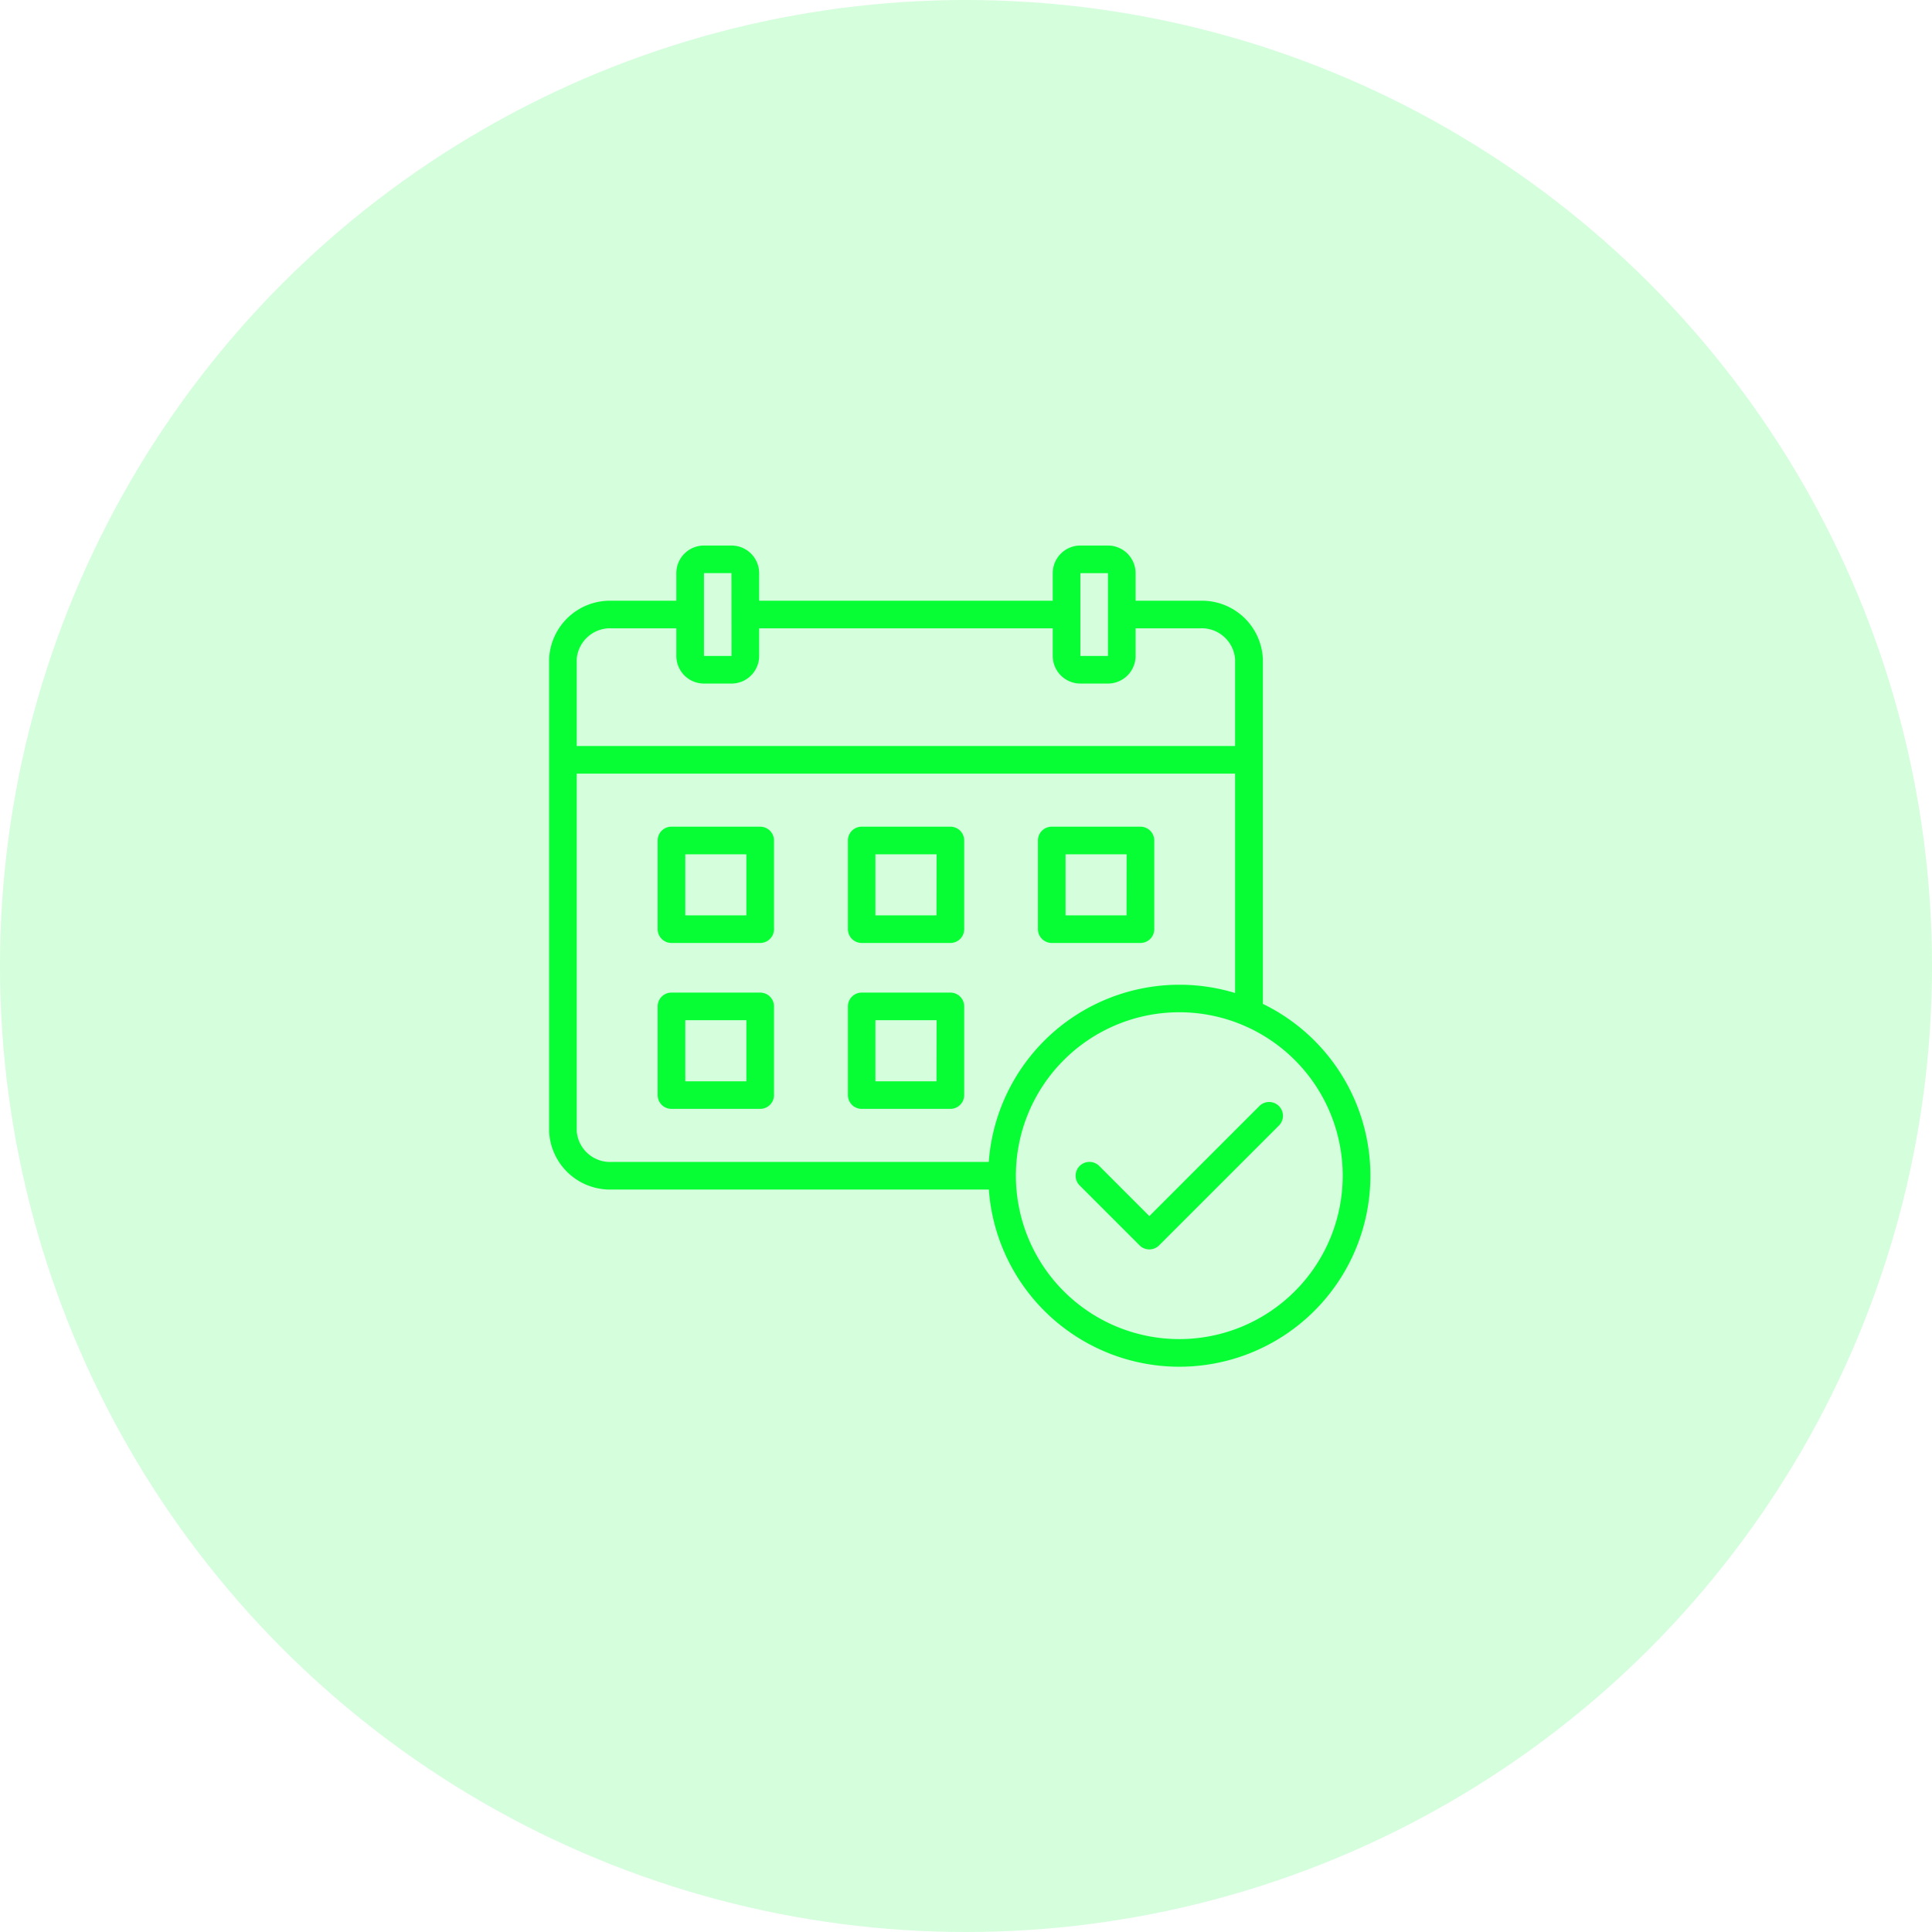 <svg xmlns="http://www.w3.org/2000/svg" xmlns:xlink="http://www.w3.org/1999/xlink" width="89" height="89" viewBox="0 0 89 89">
  <defs>
    <clipPath id="clip-path">
      <rect id="Rectangle_2975" data-name="Rectangle 2975" width="38" height="38" fill="#07fe35"/>
    </clipPath>
  </defs>
  <g id="Group_1197" data-name="Group 1197" transform="translate(-220.704 -1772.869)">
    <circle id="Ellipse_46" data-name="Ellipse 46" cx="44.5" cy="44.5" r="44.5" transform="translate(220.704 1772.869)" fill="#07fe35" opacity="0.172"/>
    <g id="Group_1082" data-name="Group 1082" transform="translate(246 1798)">
      <g id="Group_1081" data-name="Group 1081" clip-path="url(#clip-path)">
        <path id="Path_6309" data-name="Path 6309" d="M29.979,2.543a2.808,2.808,0,0,1,2.9,2.688V21.114a8.8,8.8,0,1,1-12.623,8.552H2.9A2.808,2.808,0,0,1,0,26.977V5.231A2.808,2.808,0,0,1,2.9,2.543H5.86V1.272A1.274,1.274,0,0,1,7.132,0H8.4A1.274,1.274,0,0,1,9.675,1.272V2.543H23.2V1.272A1.274,1.274,0,0,1,24.473,0h1.272a1.274,1.274,0,0,1,1.271,1.272V2.543Zm2.74,23.278L27.65,30.89l-2.309-2.31a.636.636,0,0,0-.9.9L27.2,32.238a.636.636,0,0,0,.9,0l5.518-5.518a.636.636,0,1,0-.9-.9M31.6,20.613V10.508H1.271v16.47A1.541,1.541,0,0,0,2.9,28.394H20.253A8.808,8.808,0,0,1,31.6,20.613M29.03,21.5a7.528,7.528,0,1,0,7.528,7.528A7.528,7.528,0,0,0,29.03,21.5M5.637,12.951A.636.636,0,0,0,5,13.587v4.085a.636.636,0,0,0,.636.636H9.723a.636.636,0,0,0,.636-.636V13.587a.636.636,0,0,0-.636-.636Zm3.45,1.272H6.273v2.814H9.087Zm14.067-1.272a.636.636,0,0,0-.636.636v4.085a.636.636,0,0,0,.636.636H27.24a.636.636,0,0,0,.636-.636V13.587a.636.636,0,0,0-.636-.636Zm3.45,1.272H23.79v2.814H26.6ZM14.4,20.594a.636.636,0,0,0-.636.636v4.085a.636.636,0,0,0,.636.636h4.085a.636.636,0,0,0,.636-.636V21.23a.636.636,0,0,0-.636-.636Zm3.45,1.272H15.031v2.814h2.814ZM14.4,12.951a.636.636,0,0,0-.636.636v4.085a.636.636,0,0,0,.636.636h4.085a.636.636,0,0,0,.636-.636V13.587a.636.636,0,0,0-.636-.636Zm3.45,1.272H15.031v2.814h2.814ZM5.637,20.594A.636.636,0,0,0,5,21.23v4.085a.636.636,0,0,0,.636.636H9.723a.636.636,0,0,0,.636-.636V21.23a.636.636,0,0,0-.636-.636Zm3.45,1.272H6.273v2.814H9.087ZM2.9,3.815A1.541,1.541,0,0,0,1.271,5.231V9.236H31.6V5.231a1.541,1.541,0,0,0-1.626-1.417H27.016V5.086a1.274,1.274,0,0,1-1.271,1.272H24.473A1.274,1.274,0,0,1,23.2,5.086V3.815H9.675V5.086A1.273,1.273,0,0,1,8.4,6.358H7.132A1.274,1.274,0,0,1,5.86,5.086V3.815ZM25.744,1.272H24.473c0,.653,0,3.815,0,3.815h1.271s0-2.736,0-3.814M8.4,1.271H7.132V5.086s1.271,0,1.272,0Z" transform="translate(0 0)" fill="#07fe35" fill-rule="evenodd"/>
      </g>
    </g>
  </g>
</svg>
